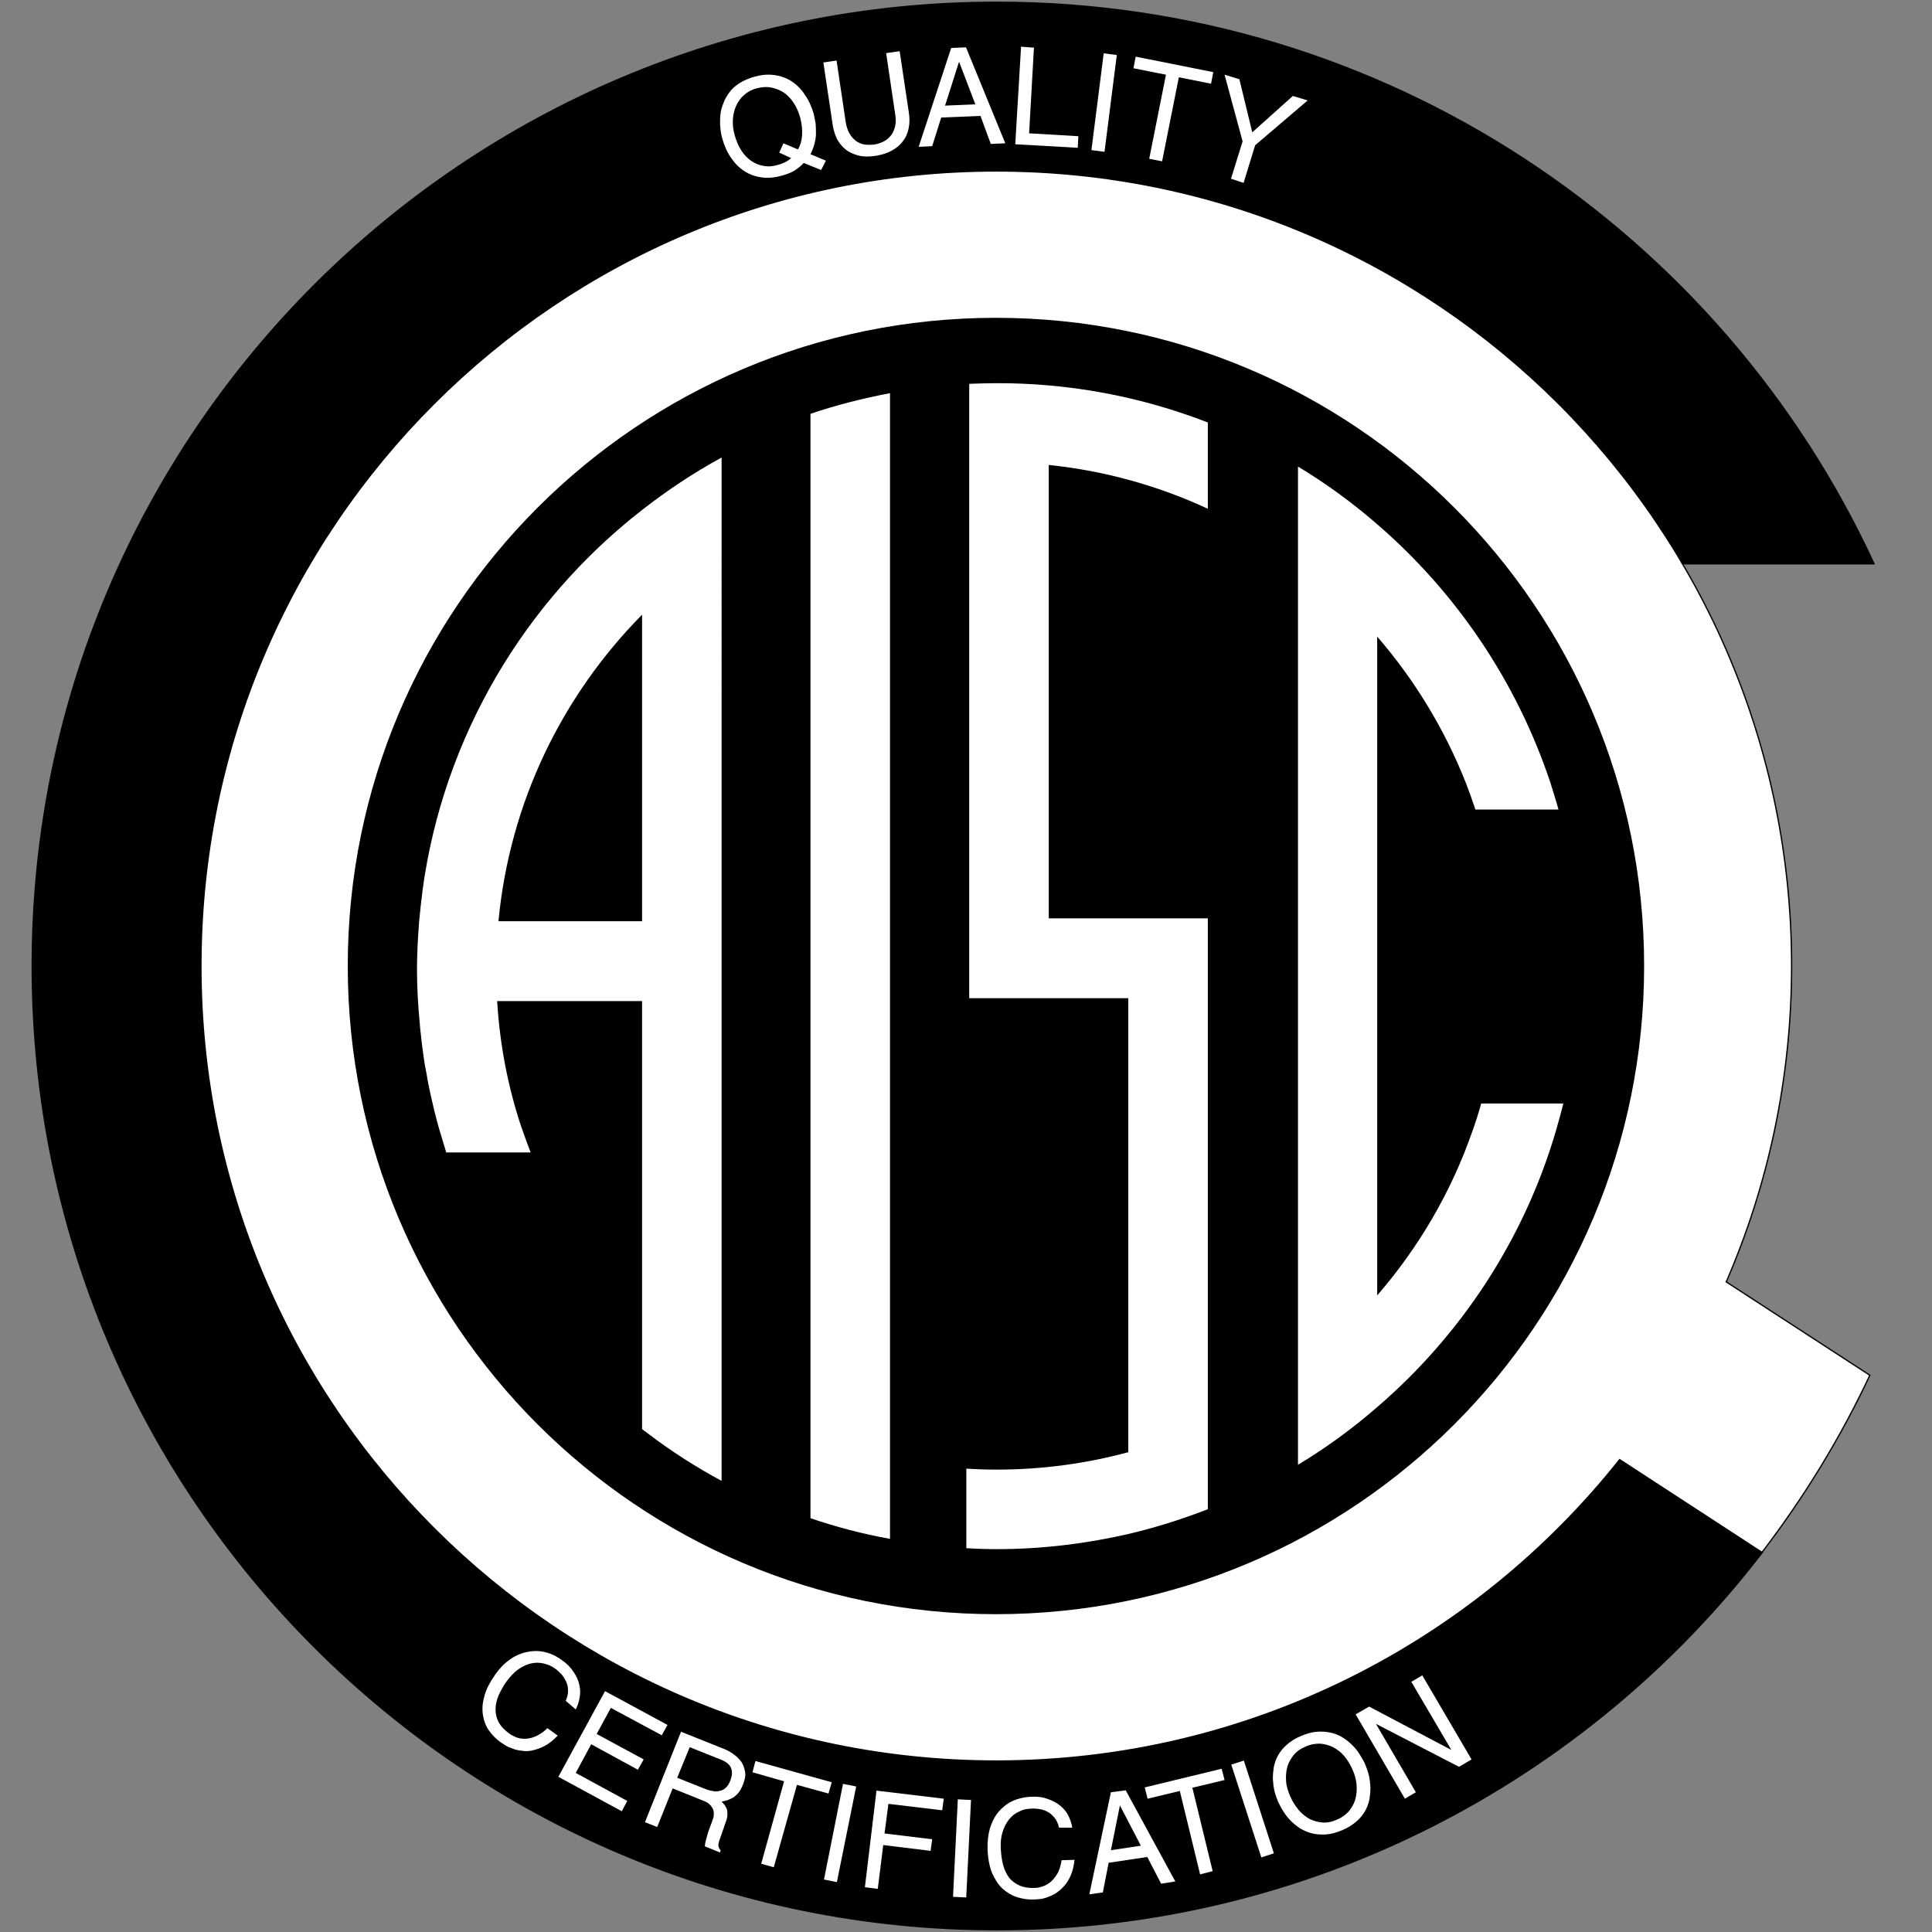 <?xml version="1.0" encoding="utf-8"?>
<!-- Generator: Adobe Illustrator 24.2.3, SVG Export Plug-In . SVG Version: 6.00 Build 0)  -->
<svg version="1.1" id="Layer_1" xmlns="http://www.w3.org/2000/svg" xmlns:xlink="http://www.w3.org/1999/xlink" x="0px" y="0px"
	 width="60px" height="60px" viewBox="0 0 60 60" style="enable-background:new 0 0 60 60;" xml:space="preserve">
<rect x="0" y="0" width="60" height="60" fill="#808080" stroke="none"/>
<style type="text/css">
	.st0{clip-path:url(#SVGID_2_);}
	.st1{clip-path:url(#SVGID_2_);fill:none;stroke:#000000;stroke-width:0.04;}
	.st2{clip-path:url(#SVGID_2_);fill:#FFFFFF;}
	.st3{fill:#FFFFFF;}
	.st4{clip-path:url(#SVGID_4_);fill:#FFFFFF;}
	.st5{clip-path:url(#SVGID_6_);fill:#FFFFFF;}
	.st6{clip-path:url(#SVGID_8_);fill:#FFFFFF;}
	.st7{clip-path:url(#SVGID_10_);fill:#FFFFFF;}
</style>
<g>
	<defs>
		<rect id="SVGID_1_" x="0.97" y="0.04" width="57.27" height="59.92"/>
	</defs>
	<clipPath id="SVGID_2_">
		<use xlink:href="#SVGID_1_"  style="overflow:visible;"/>
	</clipPath>
	<path class="st0" d="M30.96,54.67c-13.64,0-24.7-11.05-24.7-24.67S17.32,5.32,30.96,5.32c9.08,0,17.02,4.9,21.31,12.19h5.93
		C53.45,7.22,43.04,0.07,30.96,0.07C14.42,0.07,1,13.47,1,30c0,16.53,13.41,29.93,29.96,29.93c9.69,0,18.31-4.6,23.78-11.73
		l-4.42-2.87C45.79,51.02,38.81,54.67,30.96,54.67"/>
	<path class="st1" d="M30.96,54.67c-13.64,0-24.7-11.05-24.7-24.67S17.32,5.32,30.96,5.32c9.08,0,17.02,4.9,21.31,12.19h5.93
		C53.45,7.22,43.04,0.07,30.96,0.07C14.42,0.07,1,13.47,1,30c0,16.53,13.41,29.93,29.96,29.93c9.69,0,18.31-4.6,23.78-11.73
		l-4.42-2.87C45.79,51.02,38.81,54.67,30.96,54.67z"/>
	<path class="st2" d="M53.61,39.81C53.61,39.81,53.6,39.81,53.61,39.81c1.3-3,2.03-6.32,2.03-9.81c0-13.64-11.06-24.69-24.7-24.69
		C17.3,5.31,6.24,16.36,6.24,30s11.06,24.69,24.7,24.69c7.84,0,14.83-3.66,19.36-9.36l4.42,2.88c1.3-1.7,2.43-3.54,3.35-5.5
		L53.61,39.81z"/>
	<path class="st1" d="M53.61,39.81C53.61,39.81,53.6,39.81,53.61,39.81c1.3-3,2.03-6.32,2.03-9.81c0-13.64-11.06-24.69-24.7-24.69
		C17.3,5.31,6.24,16.36,6.24,30s11.06,24.69,24.7,24.69c7.84,0,14.83-3.66,19.36-9.36l4.42,2.88c1.3-1.7,2.43-3.54,3.35-5.5
		L53.61,39.81z"/>
	<path class="st0" d="M51.06,30c0,11.12-9.01,20.13-20.13,20.13S10.8,41.12,10.8,30S19.81,9.87,30.93,9.87S51.06,18.88,51.06,30"/>
	<path class="st2" d="M19.94,28.61h-4.46c0.35-3.7,1.99-7.02,4.46-9.52V28.61z M19.95,15.83c-3.65,2.84-6.18,7.04-6.83,11.83
		c0,0.01,0,0.02,0,0.02c-0.04,0.3-0.07,0.59-0.1,0.9c-0.04,0.51-0.07,1.01-0.07,1.53c0,0.54,0.03,1.08,0.08,1.6
		c0.01,0.08,0.01,0.16,0.02,0.24c0.02,0.18,0.04,0.35,0.06,0.53c0.02,0.14,0.04,0.29,0.06,0.44c0.02,0.13,0.04,0.26,0.07,0.39
		c0.03,0.2,0.07,0.39,0.11,0.58c0.02,0.09,0.04,0.18,0.06,0.27c0.05,0.23,0.11,0.47,0.17,0.69c0.02,0.06,0.03,0.12,0.05,0.18
		c0.07,0.23,0.14,0.47,0.21,0.7c0,0.02,0.01,0.04,0.02,0.06h2.62c-0.11-0.28-0.21-0.57-0.31-0.85c-0.4-1.22-0.65-2.51-0.73-3.85h4.5
		v10v3.29c0.05,0.04,0.11,0.09,0.17,0.13c0.72,0.55,1.5,1.05,2.3,1.48v-1.48v-1.39V17.09v-2.88c-0.01,0-0.01,0.01-0.02,0.01
		C21.53,14.69,20.72,15.23,19.95,15.83"/>
	<path class="st2" d="M25.17,47.15c0.8,0.27,1.62,0.49,2.47,0.64V12.21c-0.84,0.16-1.67,0.37-2.47,0.64V47.15z"/>
	<path class="st2" d="M48.32,35.12c0.08-0.28,0.16-0.56,0.23-0.85H46c-0.08,0.29-0.17,0.57-0.27,0.85c-0.66,1.9-1.67,3.62-2.96,5.11
		V19.77c1.15,1.33,2.08,2.85,2.74,4.51c0.11,0.28,0.21,0.56,0.31,0.86h2.58c-0.08-0.29-0.17-0.57-0.26-0.86
		c-1.05-3.13-2.92-5.88-5.36-7.99c-0.77-0.67-1.59-1.27-2.47-1.8v31c0.88-0.53,1.7-1.13,2.47-1.8
		C45.37,41.46,47.33,38.5,48.32,35.12"/>
	<path class="st2" d="M37.51,46.87V30.99v-2.47h-4.94V14.44c1.75,0.18,3.41,0.65,4.94,1.36v-2.68c-1.55-0.6-3.21-1-4.94-1.15
		c-0.53-0.05-1.07-0.07-1.61-0.07c-0.29,0-0.57,0.01-0.86,0.02v19.08h4.94v14.1c-1.3,0.35-2.67,0.54-4.08,0.54
		c-0.32,0-0.64-0.01-0.95-0.03v2.47c0.32,0.02,0.63,0.03,0.95,0.03c1.4,0,2.77-0.17,4.08-0.47C35.89,47.44,36.71,47.18,37.51,46.87"
		/>
	<path class="st2" d="M24.33,4.45l0.45,0.19c0.08-0.13,0.12-0.28,0.13-0.45c0.01-0.17-0.01-0.35-0.06-0.54
		c-0.05-0.17-0.11-0.32-0.2-0.45c-0.08-0.13-0.19-0.24-0.3-0.32c-0.12-0.08-0.25-0.13-0.39-0.16c-0.14-0.03-0.29-0.02-0.45,0.02
		c-0.16,0.04-0.29,0.11-0.4,0.21c-0.11,0.09-0.19,0.21-0.25,0.34c-0.06,0.13-0.09,0.27-0.1,0.43c-0.01,0.16,0.01,0.32,0.06,0.49
		c0.05,0.17,0.11,0.32,0.2,0.46c0.08,0.13,0.19,0.24,0.3,0.32c0.12,0.08,0.25,0.14,0.39,0.16c0.14,0.03,0.29,0.02,0.45-0.03
		c0.16-0.04,0.3-0.11,0.41-0.21L24.2,4.74L24.33,4.45z M25.5,5.28l-0.54-0.22c-0.08,0.09-0.18,0.17-0.29,0.24
		c-0.12,0.07-0.25,0.12-0.41,0.16c-0.18,0.05-0.35,0.07-0.5,0.06c-0.15-0.01-0.29-0.04-0.42-0.09c-0.13-0.05-0.24-0.12-0.34-0.2
		c-0.1-0.08-0.19-0.18-0.26-0.28c-0.08-0.1-0.14-0.21-0.19-0.32c-0.05-0.11-0.09-0.22-0.12-0.33c-0.03-0.11-0.05-0.22-0.06-0.34
		c-0.01-0.12-0.01-0.25,0-0.37c0.01-0.13,0.04-0.25,0.09-0.37c0.04-0.12,0.11-0.24,0.19-0.35c0.08-0.11,0.19-0.21,0.32-0.29
		c0.13-0.08,0.28-0.15,0.47-0.2c0.18-0.05,0.35-0.07,0.5-0.06c0.15,0.01,0.29,0.04,0.42,0.09c0.13,0.05,0.24,0.12,0.34,0.2
		c0.1,0.08,0.19,0.18,0.26,0.28c0.07,0.1,0.14,0.21,0.19,0.32c0.05,0.11,0.09,0.22,0.12,0.32c0.02,0.09,0.04,0.19,0.06,0.3
		c0.01,0.11,0.01,0.21,0.01,0.32c0,0.11-0.02,0.22-0.05,0.33c-0.03,0.11-0.07,0.21-0.12,0.31l0.48,0.2L25.5,5.28z"/>
	<path class="st2" d="M27.94,1.59l0.29,1.94c0.02,0.15,0.02,0.3-0.01,0.45c-0.03,0.14-0.08,0.28-0.17,0.39
		c-0.08,0.12-0.2,0.22-0.34,0.3c-0.14,0.08-0.32,0.14-0.52,0.17c-0.2,0.03-0.38,0.03-0.53-0.01c-0.15-0.04-0.29-0.1-0.4-0.19
		c-0.11-0.09-0.19-0.19-0.26-0.31c-0.06-0.12-0.1-0.25-0.13-0.39l-0.3-2l0.41-0.06l0.28,1.88c0.02,0.16,0.07,0.3,0.13,0.4
		c0.06,0.1,0.13,0.17,0.21,0.23c0.08,0.05,0.17,0.09,0.26,0.1c0.09,0.01,0.19,0.01,0.28,0c0.09-0.01,0.18-0.04,0.27-0.08
		c0.09-0.04,0.17-0.1,0.23-0.17c0.07-0.07,0.11-0.16,0.15-0.28c0.03-0.11,0.04-0.25,0.01-0.42l-0.28-1.89L27.94,1.59z"/>
</g>
<path class="st3" d="M30.29,3.24l-0.5-1.31h-0.01l-0.43,1.35L30.29,3.24z M29.23,3.65l-0.28,0.89l-0.42,0.02l1.01-3.07l0.46-0.02
	l1.22,2.98l-0.45,0.02L30.45,3.6L29.23,3.65z"/>
<polygon class="st3" points="31.96,4.14 33.49,4.23 33.47,4.59 31.53,4.48 31.71,1.45 32.11,1.48 "/>
<rect x="32.76" y="2.97" transform="matrix(0.126 -0.992 0.992 0.126 26.821 36.786)" class="st3" width="3.03" height="0.41"/>
<polygon class="st3" points="35.27,1.76 37.68,2.24 37.61,2.6 36.61,2.4 36.09,5.01 35.69,4.93 36.21,2.32 35.2,2.12 "/>
<polygon class="st3" points="38.62,5.68 38.23,5.55 38.59,4.39 38.03,2.32 38.49,2.46 38.89,4.11 40.15,2.98 40.61,3.12 38.98,4.51 
	"/>
<g>
	<defs>
		<rect id="SVGID_3_" x="0.97" y="0.04" width="57.27" height="59.92"/>
	</defs>
	<clipPath id="SVGID_4_">
		<use xlink:href="#SVGID_3_"  style="overflow:visible;"/>
	</clipPath>
	<path class="st4" d="M17.57,52.82c0.05-0.12,0.08-0.24,0.07-0.34c0-0.1-0.03-0.2-0.07-0.28c-0.04-0.08-0.09-0.16-0.15-0.22
		c-0.06-0.06-0.12-0.12-0.18-0.16c-0.11-0.08-0.23-0.13-0.36-0.16c-0.13-0.03-0.26-0.03-0.39,0c-0.13,0.03-0.26,0.09-0.39,0.18
		c-0.13,0.09-0.25,0.22-0.37,0.38c-0.1,0.14-0.18,0.29-0.25,0.44c-0.06,0.15-0.09,0.29-0.09,0.43c0,0.14,0.03,0.27,0.1,0.4
		c0.07,0.13,0.18,0.24,0.33,0.35c0.05,0.04,0.12,0.07,0.2,0.11c0.08,0.03,0.17,0.05,0.27,0.05c0.1,0,0.21-0.02,0.33-0.07
		c0.12-0.05,0.25-0.13,0.38-0.26l0.32,0.23c-0.13,0.14-0.27,0.25-0.4,0.32c-0.13,0.07-0.26,0.11-0.38,0.14s-0.24,0.03-0.34,0.01
		c-0.11-0.01-0.2-0.03-0.29-0.07c-0.09-0.03-0.16-0.06-0.22-0.1c-0.06-0.04-0.11-0.07-0.14-0.09c-0.14-0.1-0.26-0.22-0.36-0.36
		c-0.1-0.14-0.16-0.3-0.19-0.48c-0.03-0.18-0.02-0.37,0.04-0.58c0.05-0.21,0.17-0.44,0.33-0.67c0.13-0.19,0.28-0.35,0.45-0.47
		c0.16-0.12,0.34-0.2,0.52-0.24c0.18-0.04,0.36-0.05,0.55-0.01c0.19,0.04,0.37,0.12,0.55,0.25c0.16,0.11,0.28,0.23,0.37,0.37
		c0.09,0.13,0.15,0.26,0.18,0.4c0.03,0.13,0.04,0.27,0.01,0.4c-0.02,0.13-0.06,0.25-0.12,0.37L17.57,52.82z"/>
</g>
<polygon class="st3" points="19.31,56.25 17.34,55.18 18.79,52.52 20.73,53.57 20.55,53.89 18.97,53.04 18.53,53.85 19.99,54.64 
	19.81,54.96 18.36,54.17 17.88,55.06 19.48,55.93 "/>
<g>
	<defs>
		<rect id="SVGID_5_" x="0.97" y="0.04" width="57.27" height="59.92"/>
	</defs>
	<clipPath id="SVGID_6_">
		<use xlink:href="#SVGID_5_"  style="overflow:visible;"/>
	</clipPath>
	<path class="st5" d="M21.03,55.21l0.88,0.35c0.07,0.03,0.14,0.05,0.22,0.06c0.07,0.02,0.14,0.02,0.21,0
		c0.07-0.01,0.13-0.04,0.19-0.09c0.06-0.05,0.11-0.13,0.15-0.23c0.04-0.11,0.06-0.2,0.05-0.28c-0.01-0.08-0.03-0.14-0.07-0.19
		c-0.04-0.05-0.09-0.09-0.14-0.12c-0.06-0.03-0.11-0.06-0.15-0.07l-0.95-0.38L21.03,55.21z M20.41,56.74l-0.38-0.15l1.12-2.81
		l1.3,0.52c0.11,0.04,0.22,0.1,0.32,0.17c0.1,0.07,0.18,0.15,0.25,0.24c0.06,0.09,0.1,0.2,0.12,0.32s-0.01,0.25-0.07,0.4
		c-0.04,0.1-0.09,0.19-0.14,0.25c-0.05,0.06-0.11,0.11-0.17,0.15c-0.06,0.03-0.12,0.06-0.18,0.08c-0.06,0.02-0.12,0.03-0.17,0.04
		c0.03,0.03,0.06,0.07,0.09,0.1c0.03,0.04,0.05,0.08,0.07,0.13s0.02,0.11,0.02,0.18c0,0.07-0.02,0.15-0.06,0.25l-0.18,0.52
		c-0.01,0.04-0.03,0.07-0.03,0.1c-0.01,0.03-0.01,0.06-0.01,0.08c0,0.03,0.01,0.05,0.02,0.08c0.01,0.02,0.03,0.05,0.05,0.08
		l-0.02,0.06l-0.47-0.19c0-0.05,0.01-0.11,0.03-0.18c0.02-0.07,0.04-0.15,0.06-0.22c0.02-0.07,0.05-0.14,0.07-0.2
		s0.04-0.11,0.05-0.13c0.02-0.06,0.04-0.12,0.06-0.18c0.01-0.06,0.01-0.13,0-0.19c-0.01-0.06-0.05-0.12-0.1-0.18
		c-0.05-0.06-0.14-0.11-0.25-0.15l-0.92-0.37L20.41,56.74z"/>
</g>
<polygon class="st3" points="23.46,54.69 25.83,55.35 25.73,55.7 24.75,55.43 24.03,57.99 23.64,57.88 24.35,55.32 23.37,55.04 "/>
<polygon class="st3" points="25.59,58.37 25.99,58.45 26.59,55.48 26.18,55.4 "/>
<polygon class="st3" points="26.86,58.61 27.26,58.66 27.43,57.3 28.9,57.48 28.95,57.12 27.47,56.94 27.59,56.02 29.26,56.22 
	29.31,55.86 27.22,55.61 "/>
<rect x="28.34" y="57.18" transform="matrix(0.049 -0.999 0.999 0.049 -28.914 84.417)" class="st3" width="3.03" height="0.41"/>
<g>
	<defs>
		<rect id="SVGID_7_" x="0.97" y="0.04" width="57.27" height="59.92"/>
	</defs>
	<clipPath id="SVGID_8_">
		<use xlink:href="#SVGID_7_"  style="overflow:visible;"/>
	</clipPath>
	<path class="st6" d="M32.89,56.76c-0.03-0.13-0.08-0.24-0.15-0.32c-0.07-0.08-0.14-0.14-0.22-0.18c-0.08-0.04-0.17-0.07-0.25-0.08
		c-0.09-0.01-0.17-0.02-0.24-0.01c-0.14,0-0.27,0.03-0.38,0.09c-0.12,0.05-0.22,0.13-0.31,0.24s-0.15,0.23-0.2,0.38
		c-0.05,0.15-0.07,0.33-0.06,0.53c0.01,0.18,0.03,0.34,0.07,0.5c0.04,0.15,0.1,0.28,0.18,0.39c0.08,0.11,0.19,0.19,0.32,0.25
		c0.13,0.06,0.29,0.09,0.48,0.08c0.07,0,0.14-0.01,0.23-0.04c0.08-0.02,0.17-0.07,0.25-0.13c0.08-0.06,0.15-0.15,0.22-0.26
		c0.07-0.11,0.11-0.26,0.14-0.43l0.4-0.01c-0.02,0.19-0.06,0.35-0.12,0.49c-0.06,0.13-0.13,0.25-0.22,0.34
		c-0.08,0.09-0.17,0.16-0.26,0.22c-0.09,0.05-0.18,0.09-0.27,0.12c-0.09,0.03-0.17,0.05-0.24,0.05c-0.07,0.01-0.13,0.01-0.16,0.01
		c-0.17,0.01-0.34-0.02-0.51-0.07c-0.16-0.05-0.31-0.14-0.45-0.26c-0.13-0.12-0.24-0.29-0.33-0.49c-0.08-0.2-0.13-0.45-0.14-0.74
		c-0.01-0.23,0.02-0.45,0.07-0.64c0.06-0.19,0.14-0.36,0.26-0.51c0.12-0.14,0.26-0.26,0.43-0.34c0.17-0.08,0.37-0.13,0.59-0.14
		c0.19-0.01,0.37,0.01,0.52,0.07c0.15,0.05,0.28,0.12,0.39,0.21c0.11,0.09,0.19,0.19,0.25,0.31c0.06,0.12,0.1,0.24,0.12,0.37
		L32.89,56.76z"/>
</g>
<path class="st3" d="M34.78,56.07L34.78,56.07l0.65,1.25l-0.93,0.14L34.78,56.07z M34.5,55.66l-0.67,3.17l0.42-0.06l0.18-0.92
	l1.2-0.18l0.43,0.83l0.44-0.07l-1.54-2.83L34.5,55.66z"/>
<polygon class="st3" points="35.55,55.51 37.94,54.93 38.03,55.28 37.03,55.52 37.66,58.11 37.27,58.21 36.64,55.62 35.64,55.86 "/>
<rect x="38.73" y="54.66" transform="matrix(0.951 -0.308 0.308 0.951 -15.429 14.749)" class="st3" width="0.41" height="3.03"/>
<g>
	<defs>
		<rect id="SVGID_9_" x="0.97" y="0.04" width="57.27" height="59.92"/>
	</defs>
	<clipPath id="SVGID_10_">
		<use xlink:href="#SVGID_9_"  style="overflow:visible;"/>
	</clipPath>
	<path class="st7" d="M42.01,54.97c-0.07-0.16-0.16-0.31-0.26-0.43s-0.22-0.21-0.35-0.28c-0.13-0.06-0.26-0.1-0.41-0.11
		c-0.14,0-0.29,0.02-0.44,0.09c-0.15,0.06-0.28,0.15-0.37,0.26c-0.09,0.11-0.16,0.23-0.2,0.37c-0.04,0.14-0.05,0.28-0.04,0.44
		c0.01,0.16,0.06,0.32,0.13,0.48c0.07,0.16,0.16,0.3,0.26,0.42c0.1,0.12,0.22,0.21,0.34,0.28c0.13,0.06,0.26,0.1,0.41,0.11
		c0.14,0.01,0.29-0.02,0.44-0.09c0.15-0.06,0.27-0.15,0.37-0.26c0.09-0.11,0.16-0.23,0.2-0.37c0.04-0.14,0.05-0.28,0.04-0.44
		C42.12,55.29,42.08,55.13,42.01,54.97 M42.4,54.8c0.04,0.1,0.08,0.21,0.11,0.33c0.03,0.12,0.04,0.24,0.05,0.37
		c0,0.13-0.01,0.25-0.03,0.38c-0.03,0.13-0.07,0.25-0.14,0.37c-0.07,0.12-0.16,0.23-0.28,0.33c-0.12,0.1-0.26,0.19-0.43,0.26
		s-0.34,0.12-0.49,0.13s-0.3,0-0.43-0.03c-0.13-0.03-0.25-0.08-0.37-0.15c-0.11-0.07-0.21-0.15-0.3-0.24
		c-0.09-0.09-0.17-0.19-0.23-0.29c-0.07-0.1-0.12-0.21-0.17-0.31c-0.04-0.1-0.08-0.21-0.11-0.33c-0.03-0.12-0.04-0.24-0.05-0.37
		c0-0.13,0.01-0.25,0.03-0.38c0.03-0.13,0.07-0.25,0.14-0.37c0.07-0.12,0.16-0.23,0.28-0.33c0.11-0.1,0.26-0.19,0.43-0.26
		c0.17-0.07,0.34-0.12,0.49-0.13c0.15-0.01,0.3,0,0.43,0.03s0.26,0.08,0.37,0.15c0.11,0.07,0.21,0.15,0.3,0.24
		c0.09,0.09,0.17,0.19,0.23,0.29S42.36,54.7,42.4,54.8"/>
</g>
<polygon class="st3" points="43.83,52.23 44.17,52.03 45.7,54.64 45.31,54.87 42.74,53.54 42.74,53.55 43.97,55.66 43.63,55.86 
	42.1,53.24 42.52,53 45.06,54.34 45.07,54.34 "/>
</svg>

